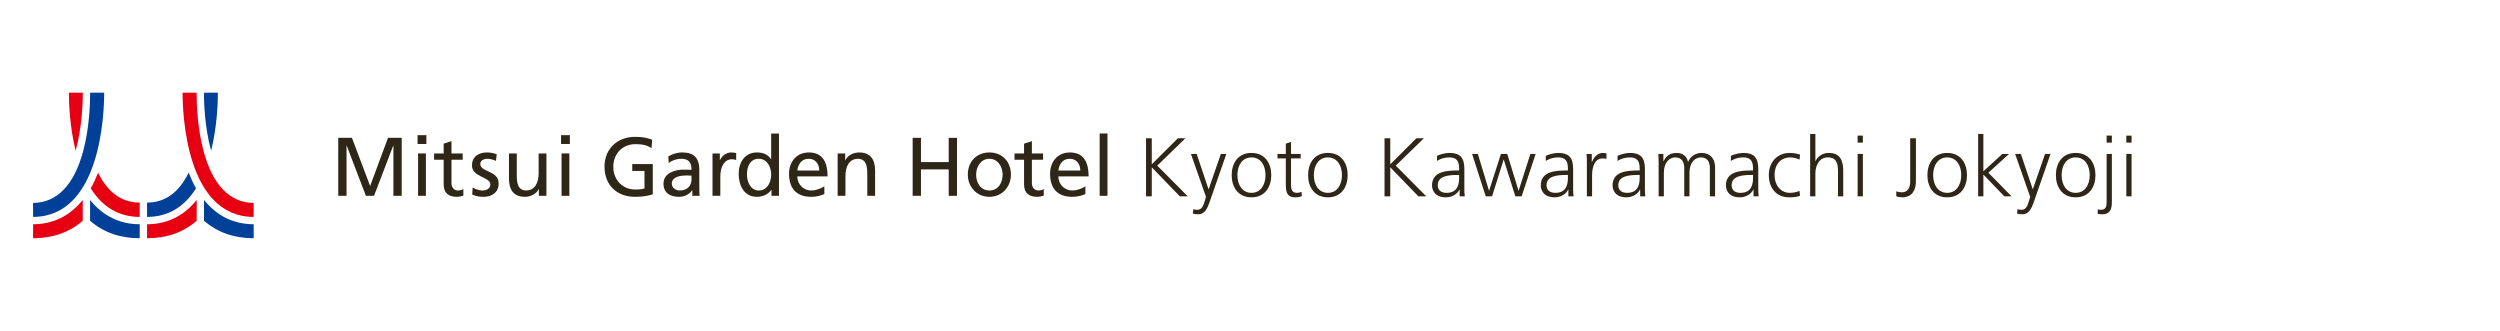 <?xml version="1.0" encoding="utf-8"?>
<!-- Generator: Adobe Illustrator 25.4.5, SVG Export Plug-In . SVG Version: 6.00 Build 0)  -->
<svg version="1.1" xmlns="http://www.w3.org/2000/svg" xmlns:xlink="http://www.w3.org/1999/xlink" x="0px" y="0px" width="340px"
	 height="45px" viewBox="0 0 340 45" enable-background="new 0 0 340 45" xml:space="preserve">
<g id="jp" display="none">
	<g display="inline">
		<g>
			<path fill="#2E2617" d="M159.679,27.355c0.649-0.42,1.87-1.259,2.697-2.811l0.686,0.292c-0.801,1.412-1.488,2.125-2.849,3.117
				L159.679,27.355z M171.383,18.628H159.73V17.98h5.419v-1.183h0.725v1.183h5.509V18.628z M169.919,23.641h-4.045v3.918
				c0,0.789-0.279,0.903-0.979,0.903h-1.679l-0.255-0.776l1.768,0.038c0.433,0.012,0.433-0.077,0.433-0.446v-3.638h-3.982v-3.816
				h8.739V23.641z M169.207,20.448h-7.34v2.557h7.34V20.448z M168.431,24.493c1.247,1.768,2.443,2.48,2.965,2.799l-0.446,0.585
				c-1.234-0.712-2.43-1.921-3.205-3.078L168.431,24.493z"/>
			<path fill="#2E2617" d="M179.663,17.624c-0.229,0.47-0.954,1.921-1.997,3.155h1.768v0.611h-2.315
				c-0.255,0.254-0.674,0.687-1.476,1.285h3.066v5.025h-4.058v0.763h-0.675v-4.745c-0.47,0.242-0.75,0.369-1.018,0.483l-0.369-0.521
				c0.776-0.318,2.15-0.941,3.625-2.29h-3.46v-0.611h2.671v-1.934h-2.239v-0.585h2.239v-1.45h0.687v1.45h1.908v0.585h-1.908v1.934
				h0.7c1.297-1.4,1.984-2.926,2.213-3.435L179.663,17.624z M174.651,23.335v1.463h3.396v-1.527h-3.295L174.651,23.335z
				 M178.047,25.358h-3.396v1.717h3.396V25.358z M184.192,17.84c-0.369,1.171-0.852,2.341-1.73,3.791
				c1.501,1.259,1.908,2.213,1.908,3.282c0,1.717-1.132,2.06-1.908,2.06h-1.03l-0.102-0.75l1.081,0.038
				c0.293,0.013,1.209,0.025,1.209-1.4c0-0.623-0.14-1.615-2.023-3.129c0.929-1.424,1.437-2.633,1.819-3.893h-2.735v10.622h-0.675
				V17.229h4.186V17.84z"/>
			<path fill="#2E2617" d="M187.867,22.076c-0.598-0.547-1.489-1.094-2.048-1.4l0.369-0.61c0.547,0.279,1.489,0.852,2.073,1.387
				L187.867,22.076z M185.832,27.737c0.903-1.03,1.946-2.926,2.468-4.503l0.636,0.369c-0.7,1.819-1.641,3.639-2.582,4.745
				L185.832,27.737z M188.605,18.883c-0.344-0.318-0.827-0.725-2.227-1.501l0.394-0.547c0.471,0.229,1.374,0.674,2.303,1.45
				L188.605,18.883z M189.279,17.204h8.167v0.662h-1.082v9.68c0,0.725-0.242,0.941-1.03,0.941h-1.705l-0.166-0.725l1.756,0.025
				c0.394,0,0.433-0.051,0.433-0.432v-9.49h-6.373V17.204z M194.087,25.027h-4.083v-5.343h4.083V25.027z M193.426,20.32h-2.76v4.084
				h2.76V20.32z"/>
			<path fill="#2E2617" d="M210.484,17.916h-4.466c-0.101,0.343-0.318,1.03-0.433,1.412h3.651v4.707h-3.218v3.435
				c0,0.56-0.063,0.992-1.005,0.992h-1.437l-0.14-0.7l1.463,0.025c0.381,0.013,0.407-0.203,0.407-0.534v-3.218h-3.333v-4.707h2.913
				c0.089-0.229,0.318-0.941,0.42-1.412h-4.63v4.491c0,0.534,0,3.663-1.196,5.826l-0.636-0.446c1.031-1.793,1.107-4.491,1.107-5.342
				V17.28h10.534V17.916z M200.777,27.52c0.7-0.61,1.59-1.552,2.175-2.837l0.661,0.293c-0.47,0.916-1.196,2.035-2.277,3.04
				L200.777,27.52z M208.537,19.914h-5.89v1.488h5.89V19.914z M208.537,21.974h-5.89v1.476h5.89V21.974z M210.038,27.953
				c-1.259-1.056-1.971-1.997-2.531-2.901l0.572-0.356c0.674,1.069,1.387,1.895,2.417,2.697L210.038,27.953z"/>
			<path fill="#2E2617" d="M217.466,17.216v9.477h-4.426v0.967h-0.661V17.216H217.466z M214.604,17.84h-1.564v3.804h1.564V17.84z
				 M214.604,22.254h-1.564v3.816h1.564V22.254z M216.818,17.84h-1.59v3.804h1.59V17.84z M216.818,22.254h-1.59v3.816h1.59V22.254z
				 M221.639,27.508c0,0.738-0.178,0.954-1.094,0.954h-1.934l-0.089-0.712l1.934,0.038c0.42,0.013,0.496-0.089,0.496-0.432v-8.638
				h-3.053v-0.636h5.648v0.636h-1.908V27.508z"/>
			<path fill="#2E2617" d="M226.981,22.14c-0.343-0.267-1.221-0.916-2.023-1.323l0.356-0.598c0.903,0.433,1.793,1.094,2.061,1.298
				L226.981,22.14z M224.958,27.788c0.432-0.572,1.158-1.577,2.277-4.401l0.637,0.305c-0.637,1.667-1.387,3.282-2.43,4.72
				L224.958,27.788z M227.706,19.01c-0.369-0.318-1.476-1.12-2.162-1.463l0.381-0.56c0.483,0.254,1.501,0.84,2.149,1.348
				L227.706,19.01z M234.69,17.802v0.623c-0.446,0.763-0.891,1.259-1.311,1.704h2.277v2.328h0.916v0.585h-0.916v2.862h-0.687v-0.458
				h-2.315v2.099c0,0.674-0.09,0.916-0.98,0.916h-1.768l-0.127-0.725l1.717,0.038c0.305,0.012,0.471-0.038,0.471-0.381v-1.947
				h-3.499v-0.611h3.499v-1.793h-4.007v-0.585h4.007V20.74h-3.27v-0.445c-0.203,0.153-0.254,0.191-0.483,0.356l-0.496-0.458
				c0.585-0.407,2.341-1.654,3.244-3.383l0.611,0.203c-0.127,0.254-0.216,0.42-0.471,0.789H234.69z M230.67,18.387
				c-0.33,0.394-0.878,1.018-1.768,1.743h3.639c0.203-0.216,0.89-0.903,1.412-1.743H230.67z M234.97,20.74h-2.315v1.717h2.315V20.74
				z M234.97,23.043h-2.315v1.793h2.315V23.043z"/>
			<path fill="#2E2617" d="M244.738,17.407c-0.687,1.387-1.45,2.379-2.061,3.053h1.514v0.624h-2.099
				c-0.661,0.661-1.12,1.005-1.412,1.234h2.786v0.433c-0.7,0.992-1.323,1.488-1.87,1.857v0.534c1.323-0.14,1.934-0.229,2.659-0.343
				v0.598c-1.132,0.229-2.328,0.356-2.659,0.381v1.756c0,0.916-0.509,0.916-0.941,0.916h-1.361l-0.114-0.7l1.424,0.025
				c0.279,0,0.344-0.089,0.344-0.331v-1.603c-0.242,0.025-1.298,0.14-2.964,0.242l-0.064-0.687c0.572-0.025,2.188-0.114,3.028-0.203
				v-1.158h0.509c0.636-0.547,0.827-0.827,1.018-1.132h-2.62c-0.814,0.535-1.246,0.738-1.641,0.929l-0.293-0.624
				c0.471-0.203,1.794-0.776,3.269-2.124h-3.218V20.46h2.506v-1.73h-2.29V18.12h2.29v-1.323h0.636v1.323h1.947v0.611h-1.947v1.73
				h0.713c0.33-0.343,1.437-1.476,2.302-3.32L244.738,17.407z M249.585,18.959v0.649h-0.7c-0.343,3.257-1.259,5.038-1.768,5.788
				c0.916,1.298,1.908,1.984,2.506,2.366l-0.458,0.649c-0.47-0.318-1.526-1.043-2.481-2.442c-1.081,1.259-2.124,1.921-3.218,2.442
				l-0.356-0.56c1.45-0.738,2.506-1.603,3.206-2.48c-0.637-1.132-1.031-2.366-1.285-3.639c-0.305,0.547-0.56,0.891-0.776,1.17
				l-0.496-0.458c1.018-1.311,1.755-3.397,2.035-5.61l0.687,0.114c-0.127,0.725-0.216,1.183-0.42,2.01H249.585z M245.883,19.608
				c-0.064,0.19-0.216,0.661-0.433,1.221c0.204,1.387,0.623,2.748,1.285,3.956c0.738-1.183,1.26-2.964,1.438-5.177H245.883z"/>
			<path fill="#2E2617" d="M257.115,18.259h4.86v0.624h-4.86v1.997h5.522v0.623h-2.354v1.679h2.162v0.611h-2.162v3.727
				c0,0.75-0.33,0.929-0.929,0.929h-2.264l-0.153-0.776l2.201,0.064c0.42,0.013,0.42-0.267,0.42-0.47v-3.473h-8.333v-0.611h8.333
				v-1.679h-8.574V20.88h5.394v-1.997h-4.669v-0.624h4.669v-1.476h0.738V18.259z M255.423,27.228c-0.75-1.196-1.4-1.921-2.036-2.57
				l0.56-0.394c0.941,0.903,1.539,1.705,2.099,2.557L255.423,27.228z"/>
		</g>
		<g>
			<rect x="46.625" y="17.239" fill="#2E2617" width="10.687" height="1.34"/>
			<rect x="47.264" y="21.938" fill="#2E2617" width="9.348" height="1.353"/>
			<rect x="46" y="26.65" fill="#2E2617" width="11.837" height="1.34"/>
			<path fill="#2E2617" d="M68.566,23.343V20.39h2.577v-1.327h-2.577v-2.377h-1.353v2.377h-3.377v-2.377h-1.353v2.377h-2.715v1.327
				h2.715v2.158c0,0.221-0.031,0.515-0.082,0.794h-2.858v1.34h2.526c-0.362,0.969-1.199,1.858-2.486,2.644l-0.032,0.02l0.988,1.142
				l0.019,0.022l0.024-0.017c2.354-1.711,2.75-3.119,2.933-3.81h3.698v3.816h1.353v-3.816h2.778v-1.34H68.566z M67.214,20.39v2.952
				h-3.446c0.046-0.253,0.069-0.541,0.069-0.857V20.39H67.214z"/>
			<g>
				<path fill="#2E2617" d="M82.667,18.774l0.032,0.118l1.087-0.279l-0.007-0.03c-0.209-0.846-0.352-1.251-0.653-1.969l-0.01-0.024
					l-1.102,0.239l0.016,0.036C82.346,17.578,82.539,18.298,82.667,18.774z"/>
				<path fill="#2E2617" d="M80.913,19.047l0.006,0.033l1.139-0.278l-0.007-0.031c-0.208-0.94-0.436-1.507-0.653-2.008l-0.01-0.024
					l-1.051,0.218L80.3,16.965L80.314,17C80.589,17.704,80.733,18.145,80.913,19.047z"/>
				<path fill="#2E2617" d="M77.998,17.265L78,17.233l-1.521-0.051l-0.033-0.001v0.033c0,0.638-0.032,1.381-0.097,2.27h-3.444v1.378
					h3.285c-0.307,1.864-0.743,4.399-3.857,6.059l-0.038,0.02l1.018,1.031l0.018,0.018l0.021-0.014
					c2.917-1.808,3.816-4.063,4.315-7.114h3.52v0.756c0,0.621-0.177,3.285-0.312,4.024c-0.081,0.497-0.195,0.849-0.932,0.849
					c-0.631,0-1.615-0.157-2.009-0.225l-0.039-0.007l0.077,1.429l0.002,0.025l0.024,0.005c0.743,0.133,1.452,0.201,2.107,0.201
					c1.092,0,2.019-0.161,2.296-2.142c0.247-1.703,0.301-4.116,0.301-4.622v-1.671h-4.864
					C77.933,18.533,77.971,17.855,77.998,17.265z"/>
			</g>
			<rect x="84.937" y="21.769" fill="#2E2617" width="9.594" height="1.386"/>
			<g>
				<path fill="#2E2617" d="M105.386,18.918l0.001,0.037l1.066-0.2l-0.003-0.029c-0.076-0.68-0.199-1.287-0.401-1.97l-0.008-0.026
					l-0.941,0.142l-0.034,0.005l0.008,0.033C105.273,17.728,105.361,18.124,105.386,18.918z"/>
				<path fill="#2E2617" d="M106.913,18.632l0.003,0.036l0.978-0.201l-0.005-0.03c-0.185-1.158-0.322-1.57-0.433-1.901l-0.015-0.045
					l-0.926,0.188l0.011,0.033C106.671,17.171,106.849,17.916,106.913,18.632z"/>
				<path fill="#2E2617" d="M96.565,22.19h4.879l-0.011,0.317c-0.117,3.374-2.107,3.929-4.315,4.236l-0.043,0.006l0.619,1.316
					l0.01,0.022l0.024-0.005c4.087-0.799,5.031-2.72,5.231-5.56l0.023-0.333h4.094v-1.353H96.565V22.19z"/>
				<rect x="97.353" y="17.609" fill="#2E2617" width="7.508" height="1.34"/>
			</g>
			<g>
				<path fill="#2E2617" d="M113.194,21.095l0.793-1.382l0.015-0.026l-0.026-0.016c-1.712-1.052-2.815-1.413-3.887-1.718
					l-0.024-0.007l-0.707,1.283l0.038,0.012c1.265,0.38,2.815,1.134,3.769,1.834L113.194,21.095z"/>
				<path fill="#2E2617" d="M118.646,18.715l-0.011,0.033c-0.864,2.641-1.961,4.415-3.453,5.581
					c-1.392,1.087-3.188,1.677-5.653,1.855l-0.039,0.003l0.474,1.614l0.008,0.026l0.026-0.003c5.493-0.682,8.234-2.963,10.112-8.416
					l0.009-0.027L118.646,18.715z"/>
			</g>
			<g>
				<path fill="#2E2617" d="M132.952,26.514c-1.092-1.246-1.511-2.265-1.945-4.739l-0.005-0.031l-1.438,0.209l0.004,0.031
					c0.282,2.24,0.663,3.627,2.058,5.458l0.018,0.024l1.302-0.906l0.029-0.02L132.952,26.514z"/>
				<path fill="#2E2617" d="M123.825,21.803c-0.226,3.015-1.324,4.052-1.979,4.671l-0.026,0.025l1.227,1.005l0.02-0.021
					c0.893-0.916,1.873-2.175,2.198-5.537l0.003-0.031l-1.441-0.144L123.825,21.803z"/>
				<polygon fill="#2E2617" points="132.572,19.309 128.143,19.309 128.143,17.269 126.665,17.269 126.665,19.309 122.236,19.309 
					122.236,20.686 126.665,20.686 126.665,28.018 128.143,28.018 128.143,20.686 132.572,20.686 				"/>
			</g>
			<g>
				<rect x="136.058" y="17.632" fill="#2E2617" width="8.472" height="1.365"/>
				<path fill="#2E2617" d="M135.032,20.848v1.377h4.878c-0.133,2.229-0.553,3.982-4.363,4.604l-0.044,0.007l0.683,1.248
					l0.023-0.005c1.913-0.368,3.235-1.056,4.043-2.105c0.684-0.886,1.038-2.043,1.148-3.75h4.156v-1.377H135.032z"/>
			</g>
			<g>
				<path fill="#2E2617" d="M148.212,21.055c0,4.402-1.411,5.535-2.013,6.019l-0.043,0.034l1.114,1.113l0.021,0.021l0.022-0.02
					c0.597-0.537,2.413-2.171,2.413-7.443v-3.235h-1.515V21.055z"/>
				<path fill="#2E2617" d="M156.74,21.264l-0.036-0.015l-0.013,0.065c-0.515,2.635-1.787,4.331-3.586,4.781v-8.925h-1.465v10.652
					l0.034-0.003c0.616-0.052,1.896-0.16,3.194-0.949c1.609-0.979,2.675-2.668,3.166-5.019l0.005-0.026L156.74,21.264z"/>
			</g>
		</g>
	</g>
</g>
<g id="eng">
	<g>
		<g>
			<path fill="#2E2617" d="M155.859,18.807h0.78v3.54l3.551-3.54h1.018l-3.823,3.721l4.151,4.173h-1.074l-3.823-3.947v3.947h-0.78
				V18.807z"/>
			<path fill="#2E2617" d="M164.477,27.561c-0.271,0.792-0.679,1.583-1.481,1.583c-0.26,0-0.532-0.034-0.769-0.091l0.068-0.611
				c0.136,0.045,0.272,0.091,0.532,0.091c0.611,0,0.814-0.509,1.04-1.255l0.147-0.509l-2.047-5.836h0.781l1.617,4.818l-0.011-0.011
				h0.023l1.662-4.807h0.747L164.477,27.561z"/>
			<path fill="#2E2617" d="M170.2,20.798c1.866,0,2.692,1.448,2.692,3.019c0,1.572-0.826,3.02-2.692,3.02
				c-1.866,0-2.691-1.448-2.691-3.02C167.508,22.245,168.334,20.798,170.2,20.798z M170.2,26.226c1.244,0,1.911-1.074,1.911-2.409
				c0-1.334-0.667-2.409-1.911-2.409c-1.244,0-1.911,1.074-1.911,2.409C168.288,25.152,168.956,26.226,170.2,26.226z"/>
			<path fill="#2E2617" d="M176.895,21.544h-1.312v3.732c0,0.52,0.192,0.95,0.769,0.95c0.272,0,0.452-0.057,0.656-0.136l0.045,0.588
				c-0.17,0.068-0.52,0.158-0.871,0.158c-1.267,0-1.312-0.871-1.312-1.923v-3.37h-1.131v-0.611h1.131v-1.391l0.713-0.249v1.64h1.312
				V21.544z"/>
			<path fill="#2E2617" d="M180.593,20.798c1.866,0,2.692,1.448,2.692,3.019c0,1.572-0.826,3.02-2.692,3.02
				c-1.866,0-2.692-1.448-2.692-3.02C177.902,22.245,178.727,20.798,180.593,20.798z M180.593,26.226
				c1.244,0,1.911-1.074,1.911-2.409c0-1.334-0.667-2.409-1.911-2.409c-1.244,0-1.912,1.074-1.912,2.409
				C178.682,25.152,179.349,26.226,180.593,26.226z"/>
			<path fill="#2E2617" d="M188.295,18.807h0.781v3.54l3.551-3.54h1.018l-3.823,3.721l4.151,4.173h-1.074l-3.823-3.947v3.947h-0.781
				V18.807z"/>
			<path fill="#2E2617" d="M198.508,25.774h-0.022c-0.317,0.69-1.12,1.063-1.832,1.063c-1.64,0-1.9-1.108-1.9-1.629
				c0-1.934,2.058-2.024,3.551-2.024h0.136V22.89c0-0.984-0.35-1.482-1.312-1.482c-0.599,0-1.165,0.136-1.696,0.475v-0.69
				c0.441-0.215,1.187-0.396,1.696-0.396c1.425,0,2.024,0.645,2.024,2.149v2.545c0,0.464,0,0.814,0.057,1.21h-0.701V25.774z
				 M198.441,23.795h-0.204c-1.233,0-2.703,0.124-2.703,1.391c0,0.758,0.543,1.041,1.199,1.041c1.674,0,1.708-1.459,1.708-2.081
				V23.795z"/>
			<path fill="#2E2617" d="M206.945,26.701h-0.859l-1.572-4.988h-0.023l-1.572,4.988h-0.86l-1.855-5.768h0.781l1.515,4.988h0.022
				l1.606-4.988h0.86l1.527,4.988h0.023l1.595-4.988h0.712L206.945,26.701z"/>
			<path fill="#2E2617" d="M213.302,25.774h-0.022c-0.317,0.69-1.12,1.063-1.832,1.063c-1.64,0-1.9-1.108-1.9-1.629
				c0-1.934,2.058-2.024,3.551-2.024h0.136V22.89c0-0.984-0.35-1.482-1.312-1.482c-0.599,0-1.165,0.136-1.697,0.475v-0.69
				c0.441-0.215,1.187-0.396,1.697-0.396c1.425,0,2.024,0.645,2.024,2.149v2.545c0,0.464,0,0.814,0.057,1.21h-0.701V25.774z
				 M213.234,23.795h-0.204c-1.233,0-2.703,0.124-2.703,1.391c0,0.758,0.543,1.041,1.199,1.041c1.674,0,1.708-1.459,1.708-2.081
				V23.795z"/>
			<path fill="#2E2617" d="M215.813,22.223c0-0.633,0-0.871-0.045-1.289h0.712v1.108h0.023c0.26-0.645,0.746-1.244,1.481-1.244
				c0.17,0,0.373,0.034,0.497,0.068v0.746c-0.147-0.045-0.339-0.068-0.52-0.068c-1.131,0-1.436,1.266-1.436,2.307v2.85h-0.712
				V22.223z"/>
			<path fill="#2E2617" d="M223.062,25.774h-0.022c-0.317,0.69-1.12,1.063-1.832,1.063c-1.64,0-1.9-1.108-1.9-1.629
				c0-1.934,2.058-2.024,3.551-2.024h0.136V22.89c0-0.984-0.35-1.482-1.312-1.482c-0.599,0-1.165,0.136-1.697,0.475v-0.69
				c0.441-0.215,1.187-0.396,1.697-0.396c1.425,0,2.024,0.645,2.024,2.149v2.545c0,0.464,0,0.814,0.057,1.21h-0.701V25.774z
				 M222.995,23.795h-0.204c-1.233,0-2.703,0.124-2.703,1.391c0,0.758,0.543,1.041,1.199,1.041c1.674,0,1.708-1.459,1.708-2.081
				V23.795z"/>
			<path fill="#2E2617" d="M232.54,26.701v-3.834c0-0.814-0.306-1.459-1.222-1.459c-0.781,0-1.55,0.667-1.55,2.104v3.189h-0.712
				v-3.834c0-0.814-0.305-1.459-1.221-1.459c-0.781,0-1.55,0.667-1.55,2.104v3.189h-0.712V22.29c0-0.441,0-0.893-0.045-1.357h0.69
				v0.973l0.022,0.011c0.226-0.396,0.565-1.12,1.798-1.12c0.509,0,1.346,0.215,1.527,1.221h0.023
				c0.26-0.679,0.939-1.221,1.843-1.221c1.165,0,1.821,0.814,1.821,1.934v3.97H232.54z"/>
			<path fill="#2E2617" d="M238.478,25.774h-0.022c-0.317,0.69-1.12,1.063-1.832,1.063c-1.64,0-1.9-1.108-1.9-1.629
				c0-1.934,2.058-2.024,3.551-2.024h0.136V22.89c0-0.984-0.35-1.482-1.312-1.482c-0.599,0-1.165,0.136-1.697,0.475v-0.69
				c0.441-0.215,1.187-0.396,1.697-0.396c1.425,0,2.024,0.645,2.024,2.149v2.545c0,0.464,0,0.814,0.057,1.21h-0.701V25.774z
				 M238.41,23.795h-0.204c-1.233,0-2.703,0.124-2.703,1.391c0,0.758,0.543,1.041,1.199,1.041c1.674,0,1.708-1.459,1.708-2.081
				V23.795z"/>
			<path fill="#2E2617" d="M244.743,21.702c-0.384-0.17-0.848-0.294-1.233-0.294c-1.391,0-2.171,1.007-2.171,2.409
				c0,1.312,0.792,2.409,2.092,2.409c0.452,0,0.871-0.102,1.301-0.26l0.068,0.667c-0.486,0.17-0.939,0.204-1.481,0.204
				c-1.855,0-2.76-1.414-2.76-3.02c0-1.775,1.142-3.019,2.85-3.019c0.69,0,1.187,0.158,1.391,0.226L244.743,21.702z"/>
			<path fill="#2E2617" d="M246.18,18.219h0.712v3.687h0.022c0.306-0.633,0.95-1.108,1.798-1.108c1.549,0,1.968,1.029,1.968,2.454
				v3.449h-0.712v-3.438c0-0.995-0.193-1.855-1.368-1.855c-1.267,0-1.708,1.199-1.708,2.205v3.087h-0.712V18.219z"/>
			<path fill="#2E2617" d="M253.35,19.395h-0.712v-0.95h0.712V19.395z M252.638,20.933h0.712v5.768h-0.712V20.933z"/>
			<path fill="#2E2617" d="M260.566,24.665c0,1.21-0.543,2.171-1.855,2.171c-0.249,0-0.577-0.045-0.814-0.136v-0.69
				c0.204,0.102,0.509,0.147,0.735,0.147c0.871,0,1.153-0.69,1.153-1.47v-5.881h0.781V24.665z"/>
			<path fill="#2E2617" d="M264.818,20.798c1.866,0,2.692,1.448,2.692,3.019c0,1.572-0.826,3.02-2.692,3.02
				c-1.866,0-2.692-1.448-2.692-3.02C262.127,22.245,262.952,20.798,264.818,20.798z M264.818,26.226
				c1.244,0,1.911-1.074,1.911-2.409c0-1.334-0.667-2.409-1.911-2.409s-1.911,1.074-1.911,2.409
				C262.907,25.152,263.574,26.226,264.818,26.226z"/>
			<path fill="#2E2617" d="M269.026,18.219h0.712v5.078l2.579-2.364h0.916l-2.816,2.556l3.156,3.212h-0.984l-2.85-2.963v2.963
				h-0.712V18.219z"/>
			<path fill="#2E2617" d="M276.569,27.561c-0.271,0.792-0.679,1.583-1.482,1.583c-0.26,0-0.532-0.034-0.769-0.091l0.068-0.611
				c0.136,0.045,0.272,0.091,0.532,0.091c0.611,0,0.814-0.509,1.04-1.255l0.147-0.509l-2.047-5.836h0.781l1.617,4.818l-0.011-0.011
				h0.023l1.662-4.807h0.747L276.569,27.561z"/>
			<path fill="#2E2617" d="M282.292,20.798c1.866,0,2.692,1.448,2.692,3.019c0,1.572-0.826,3.02-2.692,3.02
				c-1.866,0-2.692-1.448-2.692-3.02C279.601,22.245,280.426,20.798,282.292,20.798z M282.292,26.226
				c1.244,0,1.911-1.074,1.911-2.409c0-1.334-0.667-2.409-1.911-2.409c-1.244,0-1.912,1.074-1.912,2.409
				C280.381,25.152,281.048,26.226,282.292,26.226z"/>
			<path fill="#2E2617" d="M285.289,28.466c0.102,0.034,0.294,0.068,0.43,0.068c0.724,0,0.781-0.509,0.781-1.108v-6.492h0.712v6.582
				c0,0.927-0.26,1.629-1.301,1.629c-0.305,0-0.509-0.034-0.622-0.057V28.466z M287.212,19.395h-0.712v-0.95h0.712V19.395z"/>
			<path fill="#2E2617" d="M289.892,19.395h-0.712v-0.95h0.712V19.395z M289.179,20.933h0.712v5.768h-0.712V20.933z"/>
		</g>
		<g>
			<g>
				<path fill="#2E2617" d="M46,18.745h1.865l2.474,6.553l2.429-6.553h1.865v7.885h-1.13v-6.824H53.48l-2.61,6.824h-1.107
					l-2.611-6.824H47.13v6.824H46V18.745z"/>
				<path fill="#2E2617" d="M57.988,19.581H56.79v-1.198h1.198V19.581z M56.859,20.869h1.062v5.762h-1.062V20.869z"/>
				<path fill="#2E2617" d="M62.926,21.727H61.4v3.153c0,0.667,0.407,1.029,0.893,1.029c0.328,0,0.565-0.101,0.723-0.204v0.904
					c-0.237,0.067-0.565,0.158-0.904,0.158c-1.095,0-1.774-0.52-1.774-1.672v-3.367h-1.3v-0.859h1.3v-1.333l1.062-0.34v1.673h1.526
					V21.727z"/>
				<path fill="#2E2617" d="M64.282,25.501c0.417,0.272,1.017,0.408,1.321,0.408c0.485,0,1.085-0.204,1.085-0.825
					c0-1.051-2.497-0.961-2.497-2.577c0-1.197,0.892-1.773,2.034-1.773c0.496,0,0.903,0.101,1.321,0.226l-0.091,0.926
					c-0.237-0.147-0.87-0.294-1.119-0.294c-0.542,0-1.017,0.226-1.017,0.701c0,1.175,2.497,0.836,2.497,2.678
					c0,1.231-0.983,1.796-2.011,1.796c-0.542,0-1.095-0.056-1.582-0.316L64.282,25.501z"/>
				<path fill="#2E2617" d="M74.315,26.63h-1.028v-0.915h-0.022c-0.317,0.655-1.085,1.051-1.886,1.051
					c-1.493,0-2.159-0.926-2.159-2.473v-3.424h1.062v2.982c0,1.345,0.294,2,1.221,2.058c1.208,0,1.751-0.973,1.751-2.374v-2.666
					h1.061V26.63z"/>
				<path fill="#2E2617" d="M77.501,19.581h-1.197v-1.198h1.197V19.581z M76.372,20.869h1.062v5.762h-1.062V20.869z"/>
			</g>
			<g>
				<path fill="#2E2617" d="M88.608,20.145c-0.554-0.361-1.153-0.542-2.169-0.542c-1.819,0-3.028,1.322-3.028,3.085
					c0,1.854,1.334,3.086,2.972,3.086c0.78,0,0.983-0.08,1.266-0.136v-2.395h-1.661v-0.926h2.791v4.102
					c-0.429,0.147-1.176,0.35-2.406,0.35c-2.498,0-4.159-1.604-4.159-4.113c0-2.429,1.762-4.046,4.169-4.046
					c1.152,0,1.661,0.169,2.316,0.397L88.608,20.145z"/>
				<path fill="#2E2617" d="M90.89,21.275c0.531-0.316,1.163-0.542,1.899-0.542c1.65,0,2.316,0.812,2.316,2.384v2.384
					c0,0.656,0.023,0.96,0.045,1.129h-0.994v-0.745h-0.023c-0.248,0.351-0.813,0.881-1.785,0.881c-1.243,0-2.114-0.542-2.114-1.796
					c0-1.446,1.582-1.898,2.679-1.898c0.418,0,0.712,0,1.13,0.023c0-0.994-0.362-1.503-1.424-1.503c-0.6,0-1.243,0.226-1.673,0.587
					L90.89,21.275z M94.043,23.885c-0.226,0-0.453-0.023-0.679-0.023c-0.576,0-2,0.09-2,1.108c0,0.61,0.588,0.938,1.074,0.938
					c1.051,0,1.605-0.657,1.605-1.514V23.885z"/>
				<path fill="#2E2617" d="M96.902,20.869h0.994v0.892h0.023c0.282-0.598,0.892-1.027,1.502-1.027c0.317,0,0.475,0.033,0.7,0.078
					v0.949c-0.191-0.079-0.406-0.101-0.587-0.101c-0.949,0-1.571,0.905-1.571,2.35v2.621h-1.061V20.869z"/>
				<path fill="#2E2617" d="M104.924,25.818h-0.023c-0.283,0.428-0.937,0.948-1.966,0.948c-1.74,0-2.474-1.548-2.474-3.118
					c0-1.548,0.813-2.914,2.486-2.914c1.005,0,1.581,0.394,1.91,0.926h0.022v-3.503h1.062v8.474h-1.017V25.818z M103.184,25.909
					c1.198,0,1.695-1.187,1.695-2.147c0-1.074-0.553-2.17-1.706-2.17c-1.152,0-1.605,1.085-1.582,2.136
					C101.568,24.632,102.043,25.909,103.184,25.909z"/>
				<path fill="#2E2617" d="M112.11,26.394c-0.407,0.147-0.87,0.372-1.819,0.372c-2.045,0-2.983-1.243-2.983-3.118
					c0-1.706,1.074-2.914,2.701-2.914c1.921,0,2.542,1.4,2.542,3.253h-4.113c0,1.142,0.893,1.922,1.898,1.922
					c0.7,0,1.514-0.362,1.774-0.577V26.394z M111.421,23.196c0-0.881-0.52-1.605-1.435-1.605c-1.04,0-1.469,0.859-1.548,1.605
					H111.421z"/>
				<path fill="#2E2617" d="M113.918,20.869h1.028v0.916h0.023c0.316-0.657,1.085-1.051,1.887-1.051
					c1.492,0,2.158,0.926,2.158,2.473v3.423h-1.062v-2.982c0-1.344-0.293-2.001-1.22-2.057c-1.209,0-1.751,0.973-1.751,2.373v2.666
					h-1.062V20.869z"/>
			</g>
			<g>
				<path fill="#2E2617" d="M124.121,18.745h1.13v3.299h3.773v-3.299h1.13v7.885h-1.13v-3.592h-3.773v3.592h-1.13V18.745z"/>
				<path fill="#2E2617" d="M134.561,20.734c1.751,0,2.926,1.265,2.926,3.016c0,1.65-1.198,3.017-2.926,3.017
					c-1.74,0-2.938-1.367-2.938-3.017C131.623,21.999,132.799,20.734,134.561,20.734z M134.561,25.909
					c1.243,0,1.796-1.13,1.796-2.159c0-1.096-0.667-2.158-1.796-2.158c-1.141,0-1.808,1.062-1.808,2.158
					C132.753,24.778,133.307,25.909,134.561,25.909z"/>
				<path fill="#2E2617" d="M141.861,21.727h-1.525v3.153c0,0.667,0.407,1.029,0.892,1.029c0.328,0,0.565-0.101,0.723-0.204v0.904
					c-0.237,0.067-0.564,0.158-0.904,0.158c-1.096,0-1.774-0.52-1.774-1.672v-3.367h-1.3v-0.859h1.3v-1.333l1.063-0.34v1.673h1.525
					V21.727z"/>
				<path fill="#2E2617" d="M147.612,26.394c-0.407,0.147-0.87,0.372-1.819,0.372c-2.045,0-2.983-1.243-2.983-3.118
					c0-1.706,1.074-2.914,2.701-2.914c1.921,0,2.542,1.4,2.542,3.253h-4.113c0,1.142,0.893,1.922,1.898,1.922
					c0.701,0,1.514-0.362,1.774-0.577V26.394z M146.922,23.196c0-0.881-0.52-1.605-1.435-1.605c-1.04,0-1.469,0.859-1.548,1.605
					H146.922z"/>
				<path fill="#2E2617" d="M149.555,18.156h1.062v8.474h-1.062V18.156z"/>
			</g>
		</g>
	</g>
</g>
<g id="chi" display="none">
	<g display="inline">
		<path fill="#2E2617" d="M57.377,26.325v1.223H46.197v-1.223H57.377z M56.688,17.72v1.235h-9.75V17.72H56.688z M55.674,21.893
			v1.235h-7.892v-1.235H55.674z"/>
		<path fill="#2E2617" d="M71.183,24.298h-2.782v4.121h-1.274v-4.121h-3.471c-0.299,1.611-1.027,3.106-2.704,4.237
			c-0.234-0.26-0.741-0.701-1.079-0.884c1.443-0.936,2.132-2.08,2.444-3.354H59.73v-1.223h2.795
			c0.052-0.506,0.065-1.052,0.065-1.585v-1.222h-2.457v-1.209h2.457v-2.522h1.274v2.522h3.263v-2.548h1.274v2.548h2.457v1.209
			h-2.457v2.807h2.782V24.298z M67.127,23.075v-2.807h-3.263v1.222c0,0.533-0.013,1.066-0.052,1.585H67.127z"/>
		<path fill="#2E2617" d="M77.709,20.45c-0.299,0.611-0.689,1.235-1.092,1.807v6.162h-1.235v-4.667
			c-0.377,0.416-0.767,0.767-1.144,1.079c-0.221-0.234-0.702-0.65-1.001-0.846c1.3-0.923,2.548-2.392,3.276-3.899L77.709,20.45z
			 M76.409,18.838h-2.99v-1.157h2.99v-1.183h1.222v1.183h3.016v-1.183h1.235v1.183h2.899v1.157h-2.899v1.092h-1.235v-1.092h-3.016
			v1.04h-1.222V18.838z M83.234,27.054c0.546,0,0.65-0.325,0.715-1.963c0.286,0.221,0.793,0.416,1.144,0.507
			c-0.156,2.002-0.494,2.613-1.781,2.613h-2.184c-1.417,0-1.794-0.403-1.794-1.808v-1.638c-0.507,0.221-1.014,0.442-1.521,0.65
			c-0.078-0.299-0.299-0.689-0.481-0.937c0.663-0.272,1.339-0.572,2.002-0.896v-3.38h1.235v2.743
			c1.157-0.624,2.223-1.261,3.016-1.898l0.845,0.988c-1.079,0.754-2.444,1.482-3.861,2.158v2.21c0,0.533,0.104,0.65,0.702,0.65
			H83.234z"/>
		<path fill="#2E2617" d="M98.197,17.07v11.335h-1.248v-0.571h-8.424v0.571h-1.196V17.07H98.197z M96.949,26.716v-8.515h-8.424
			v8.515H96.949z M95.324,25.13c0.26,0,0.312-0.156,0.338-1.248c0.221,0.169,0.65,0.325,0.949,0.403
			c-0.117,1.43-0.39,1.807-1.157,1.807h-1.105c-0.949,0-1.17-0.299-1.17-1.3v-2.327h-1.222c-0.169,2.041-0.676,3.275-2.587,3.978
			c-0.117-0.26-0.416-0.676-0.65-0.884c1.612-0.559,2.015-1.469,2.145-3.094H88.98v-1.001h7.476v1.001h-2.236v2.313
			c0,0.3,0.052,0.352,0.299,0.352H95.324z M95.779,20.268h-6.045v-0.975h6.045V20.268z"/>
		<path fill="#2E2617" d="M102.292,19.488c-0.325,1.066-0.702,2.015-1.17,2.743c-0.169-0.208-0.637-0.624-0.884-0.793
			c0.78-1.183,1.287-3.055,1.56-4.927l1.118,0.221c-0.091,0.559-0.208,1.131-0.338,1.677h1.69l0.182-0.039l0.793,0.234
			c-0.273,0.962-0.637,2.08-0.988,2.782l-0.923-0.338c0.169-0.403,0.377-0.975,0.546-1.56H102.292z M104.359,24.896
			c0.078,0.299,0.26,0.702,0.377,0.923c-2.275,1.924-2.6,2.263-2.782,2.562v0.013c-0.13-0.273-0.494-0.741-0.715-0.962
			c0.286-0.208,0.78-0.754,0.78-1.378v-5.018h1.118v4.862L104.359,24.896z M111.77,20.372c-0.325,2.119-0.962,3.809-1.872,5.135
			c0.676,0.857,1.508,1.534,2.496,1.963c-0.247,0.233-0.611,0.676-0.793,0.988c-0.962-0.494-1.768-1.157-2.431-2.016
			c-0.754,0.845-1.638,1.495-2.639,1.977c-0.143-0.3-0.468-0.754-0.715-0.988c1.014-0.429,1.911-1.105,2.665-2.015
			c-0.689-1.184-1.183-2.574-1.534-4.134h-0.182c-0.052,2.197-0.364,5.187-1.742,7.189c-0.221-0.208-0.728-0.559-1.001-0.689
			c1.443-2.054,1.573-5.017,1.573-7.084v-3.094c1.989-0.13,4.329-0.416,5.629-0.936l0.819,0.962
			c-1.365,0.533-3.419,0.819-5.278,0.949v1.612h4.056l0.195-0.039L111.77,20.372z M107.973,21.282
			c0.286,1.144,0.676,2.223,1.209,3.146c0.546-0.897,0.975-1.95,1.248-3.146H107.973z"/>
		<path fill="#2E2617" d="M125.822,18.006v1.144h-9.413v2.171c0,2.041-0.195,5.122-1.378,7.111c-0.221-0.208-0.78-0.585-1.066-0.702
			c1.105-1.859,1.196-4.537,1.196-6.421v-3.302h4.966c-0.156-0.416-0.364-0.871-0.585-1.235l1.196-0.273
			c0.312,0.455,0.585,1.04,0.754,1.508H125.822z M121.376,20.957h4.083v1.105h-4.083v1.495h3.471v4.68h-1.235v-0.48h-5.057v0.507
			h-1.183v-4.706h2.756v-3.991h1.248V20.957z M123.612,24.675h-5.057v2.002h5.057V24.675z"/>
		<path fill="#2E2617" d="M131.178,25.039c-0.663,1-1.677,2.157-2.6,2.911c-0.169-0.155-0.468-0.402-0.637-0.546
			c0.884-0.702,1.885-1.781,2.392-2.665L131.178,25.039z M139.342,18.175v0.845h-11.246v-0.845h5.369
			c-0.234-0.468-0.546-1.014-0.845-1.469l0.819-0.26c0.351,0.52,0.793,1.235,1.027,1.729H139.342z M134.181,23.882v3.458
			c0,0.546-0.117,0.779-0.546,0.923c-0.429,0.13-1.157,0.143-2.314,0.13c-0.052-0.247-0.169-0.572-0.299-0.819
			c0.923,0.026,1.729,0.014,1.976,0.014c0.234-0.014,0.286-0.065,0.286-0.261v-3.444h-3.588v-3.731h8.138v3.731H134.181z
			 M130.554,23.114h6.383v-2.196h-6.383V23.114z M136.833,24.727c0.858,0.845,1.95,2.028,2.47,2.756l-0.741,0.521
			c-0.494-0.741-1.547-1.964-2.431-2.848L136.833,24.727z"/>
		<path fill="#2E2617" d="M148.312,17.187c-0.533,1.209-1.196,2.314-1.964,3.29h1.808v0.78h-2.457
			c-0.429,0.468-0.858,0.91-1.326,1.313h3.172v5.55h-0.832v-0.598h-3.055v0.78h-0.807v-4.563c-0.351,0.247-0.728,0.481-1.104,0.677
			c-0.104-0.169-0.391-0.533-0.56-0.702c1.274-0.638,2.432-1.469,3.42-2.457h-3.146v-0.78h2.639v-1.638h-2.041v-0.767h2.041v-1.43
			h0.819v1.43h1.664v0.715c0.364-0.572,0.676-1.183,0.962-1.82L148.312,17.187z M146.713,23.283h-3.055v1.353h3.055V23.283z
			 M146.713,26.794v-1.456h-3.055v1.456H146.713z M145.335,20.476c0.455-0.507,0.858-1.053,1.209-1.638h-1.625v1.638H145.335z
			 M153.305,17.642c-0.56,1.222-1.274,2.704-1.938,3.913c1.417,1.222,1.794,2.236,1.794,3.172c0,0.767-0.182,1.365-0.649,1.651
			c-0.234,0.169-0.533,0.26-0.871,0.299c-0.352,0.039-0.819,0.039-1.223,0.013c-0.013-0.247-0.104-0.611-0.26-0.857
			c0.429,0.038,0.845,0.052,1.145,0.025c0.233-0.013,0.441-0.064,0.624-0.156c0.299-0.169,0.402-0.571,0.39-1.053
			c0-0.832-0.429-1.819-1.846-2.977c0.61-1.131,1.234-2.535,1.677-3.575h-2.562V28.38h-0.857V17.278h3.822l0.143-0.039
			L153.305,17.642z"/>
		<path fill="#2E2617" d="M157.36,22.257c-0.533-0.364-1.587-0.975-2.38-1.391l0.469-0.624c0.767,0.377,1.833,0.949,2.379,1.326
			L157.36,22.257z M155.357,27.612c0.702-1.001,1.729-2.717,2.457-4.186l0.638,0.572c-0.689,1.364-1.6,3.003-2.366,4.198
			L155.357,27.612z M166.968,18.201h-1.015v8.879c0,0.662-0.194,0.948-0.676,1.104s-1.391,0.156-2.821,0.156
			c-0.052-0.247-0.194-0.65-0.351-0.91c1.17,0.039,2.262,0.026,2.587,0.026c0.286-0.014,0.403-0.104,0.403-0.391v-8.866h-6.579
			V18.11l-0.494,0.689c-0.546-0.377-1.625-1.014-2.431-1.469l0.481-0.598c0.806,0.403,1.872,1.001,2.443,1.352v-0.715h8.451V18.201z
			 M160.142,24.753v0.909h-0.793v-5.576h4.044v4.667H160.142z M160.142,20.866v3.094h2.444v-3.094H160.142z"/>
		<path fill="#2E2617" d="M180.357,18.083h-9.581v2.847c0,2.08-0.169,5.108-1.378,7.188c-0.156-0.143-0.521-0.363-0.728-0.441
			c1.144-1.989,1.261-4.771,1.261-6.747v-3.653h10.426V18.083z M173.818,25.078c-0.663,0.936-1.573,2.027-2.301,2.729
			c-0.169-0.13-0.521-0.364-0.729-0.494c0.78-0.663,1.639-1.638,2.236-2.509L173.818,25.078z M176.042,24.115v3.276
			c0,0.468-0.104,0.702-0.455,0.832c-0.377,0.143-1.015,0.13-2.028,0.13c-0.039-0.221-0.156-0.533-0.273-0.767
			c0.794,0.025,1.47,0.025,1.664,0.013c0.208,0,0.261-0.065,0.261-0.221v-3.264h-3.198v-4.614h2.574
			c0.208-0.403,0.39-0.897,0.507-1.248l1.001,0.156c-0.195,0.364-0.403,0.754-0.585,1.092h3.796v4.614H176.042z M172.844,21.477
			h5.59v-1.274h-5.59V21.477z M172.844,23.414h5.59V22.14h-5.59V23.414z M177.914,24.831c0.793,0.806,1.833,1.924,2.366,2.587
			l-0.716,0.468c-0.507-0.689-1.534-1.847-2.34-2.691L177.914,24.831z"/>
		<path fill="#2E2617" d="M187.702,26.391h-4.199v1.014h-0.754v-9.724h4.953V26.391z M183.503,18.448v3.12h1.339v-3.12H183.503z
			 M183.503,25.623h1.339v-3.288h-1.339V25.623z M186.935,18.448h-1.403v3.12h1.403V18.448z M186.935,25.623v-3.288h-1.403v3.288
			H186.935z M194.229,18.682h-1.872v8.45c0,0.61-0.156,0.871-0.585,1.014c-0.455,0.156-1.235,0.156-2.483,0.156
			c-0.039-0.234-0.169-0.611-0.312-0.858c0.976,0.039,1.911,0.039,2.172,0.026c0.26-0.026,0.351-0.091,0.351-0.338v-8.45h-3.159
			v-0.845h5.89V18.682z"/>
		<path fill="#2E2617" d="M197.998,20.346c-0.364-0.741-1.17-1.976-1.858-2.886l0.754-0.351c0.676,0.884,1.521,2.067,1.897,2.821
			L197.998,20.346z M196.152,27.34c0.572-1.04,1.404-2.795,1.989-4.329l0.754,0.429c-0.546,1.431-1.274,3.12-1.885,4.329
			L196.152,27.34z M207.853,22.894h-1.079v2.794h-0.806v-0.533h-2.393v2.146c0,0.533-0.13,0.78-0.507,0.91
			c-0.377,0.143-1.014,0.155-2.015,0.155c-0.053-0.233-0.183-0.585-0.299-0.818c0.793,0.025,1.494,0.013,1.702,0
			c0.208-0.014,0.273-0.052,0.273-0.247v-2.146h-2.964v-0.779h2.964v-1.482h-3.705v-0.793h3.705v-1.417h-2.587v-0.377
			c-0.208,0.247-0.416,0.455-0.624,0.65c-0.144-0.169-0.468-0.442-0.676-0.585c1.104-0.923,2.157-2.379,2.781-3.848l0.807,0.221
			c-0.117,0.312-0.273,0.598-0.429,0.897h2.769l0.144-0.039l0.559,0.377c-0.312,0.637-0.768,1.352-1.209,1.924h2.509v2.197h1.079
			V22.894z M201.561,18.409c-0.338,0.533-0.689,1.04-1.053,1.495h2.82c0.364-0.416,0.716-0.988,0.976-1.495H201.561z
			 M203.575,22.101h2.393v-1.417h-2.393V22.101z M205.968,22.894h-2.393v1.482h2.393V22.894z"/>
		<path fill="#2E2617" d="M220.697,19.748c-0.325,2.132-0.819,3.848-1.625,5.265c0.649,1.157,1.495,2.08,2.561,2.639
			c-0.208,0.183-0.48,0.494-0.61,0.741c-1.027-0.598-1.834-1.482-2.471-2.574c-0.78,1.066-1.794,1.924-3.081,2.601
			c-0.091-0.208-0.351-0.585-0.533-0.768c1.378-0.663,2.405-1.547,3.146-2.704c-0.533-1.104-0.923-2.378-1.222-3.795
			c-0.273,0.624-0.586,1.183-0.924,1.651c-0.143-0.13-0.468-0.416-0.676-0.559c-0.546,0.624-1.3,1.235-2.002,1.703v0.689
			c0.91-0.104,1.846-0.195,2.782-0.299v0.754l-2.782,0.312v2.028c0,0.468-0.091,0.676-0.416,0.806
			c-0.351,0.13-0.897,0.144-1.729,0.144c-0.038-0.234-0.169-0.533-0.272-0.768c0.663,0.026,1.209,0.014,1.378,0
			c0.182,0,0.221-0.039,0.221-0.194v-1.925c-0.987,0.117-1.911,0.222-2.665,0.312l-0.104-0.793c0.754-0.078,1.716-0.169,2.769-0.286
			v-1.001c0.521-0.312,1.118-0.767,1.561-1.208h-1.47c-0.715,0.65-1.481,1.221-2.301,1.715c-0.117-0.169-0.441-0.494-0.611-0.663
			c0.572-0.299,1.118-0.663,1.626-1.052h-0.508v-0.702h1.34c0.338-0.312,0.676-0.663,0.987-1.014h-3.38v-0.767h2.301v-1.352h-1.755
			v-0.754h1.755v-1.404h0.807v1.404h1.677v0.754h-1.677v1.352h0.884c0.702-0.962,1.287-2.028,1.729-3.198l0.806,0.221
			c-0.442,1.092-0.949,2.067-1.561,2.977h1.287v0.767h-1.833c-0.272,0.351-0.559,0.702-0.871,1.014h1.456l0.156-0.052l0.468,0.338
			c0.976-1.352,1.639-3.419,2.028-5.564l0.858,0.13c-0.144,0.793-0.312,1.56-0.533,2.275h3.861v0.806H220.697z M217.395,19.8
			c0.261,1.56,0.65,3.016,1.209,4.264c0.572-1.208,0.949-2.625,1.21-4.316h-2.405L217.395,19.8z"/>
		<path fill="#2E2617" d="M232.007,21.516v1.676h2.834v0.832h-2.834v3.133c0,0.572-0.131,0.819-0.56,0.962
			c-0.442,0.144-1.183,0.156-2.34,0.156c-0.039-0.26-0.183-0.61-0.312-0.871c0.949,0.039,1.781,0.026,2.028,0.014
			c0.234,0,0.299-0.065,0.299-0.273v-3.12h-7.371v-0.832h7.371v-1.676h-7.657v-0.832h5.305v-1.769h-4.187v-0.832h4.187v-1.547h0.884
			v1.547h4.459v0.832h-4.459v1.769h5.382v0.832H232.007z M226.13,24.376c0.78,0.649,1.664,1.572,2.055,2.223l-0.741,0.507
			c-0.364-0.663-1.223-1.638-2.016-2.288L226.13,24.376z"/>
	</g>
</g>
<g id="tw" display="none">
	<g display="inline">
		<path fill="#2E2617" d="M57.378,26.325v1.223H46.197v-1.223H57.378z M56.688,17.72v1.235h-9.75V17.72H56.688z M55.675,21.893
			v1.235h-7.892v-1.235H55.675z"/>
		<path fill="#2E2617" d="M71.184,24.298h-2.782v4.121h-1.274v-4.121h-3.471c-0.299,1.611-1.027,3.106-2.704,4.237
			c-0.234-0.26-0.741-0.701-1.079-0.884c1.443-0.936,2.132-2.08,2.444-3.354H59.73v-1.223h2.795
			c0.052-0.506,0.065-1.052,0.065-1.585v-1.222h-2.457v-1.209h2.457v-2.522h1.274v2.522h3.263v-2.548h1.274v2.548h2.457v1.209
			h-2.457v2.807h2.782V24.298z M67.127,23.075v-2.807h-3.263v1.222c0,0.533-0.013,1.066-0.052,1.585H67.127z"/>
		<path fill="#2E2617" d="M77.605,20.385c-0.299,0.598-0.65,1.183-1.027,1.729v6.305h-1.196v-4.758
			c-0.429,0.493-0.897,0.936-1.339,1.312c-0.234-0.234-0.715-0.65-1.001-0.858c1.339-0.962,2.613-2.508,3.354-4.094L77.605,20.385z
			 M77.592,17.72h1.274v1.144h-1.274v1.157h-1.183v-1.157h-3.016V17.72h3.016v-1.222h1.183V17.72z M80.647,18.851h-1.326V17.72
			h1.326v-1.222h1.209v1.222h2.925v1.131h-2.925v1.222h-1.209V18.851z M83.222,27.132c0.572,0,0.663-0.338,0.741-1.963
			c0.273,0.208,0.767,0.402,1.092,0.493c-0.143,1.989-0.468,2.588-1.729,2.588h-2.223c-1.391,0-1.768-0.377-1.768-1.769v-6.279
			h1.196v2.028h4.238v1.144H80.53v3.106c0,0.546,0.104,0.65,0.715,0.65H83.222z"/>
		<path fill="#2E2617" d="M98.172,17.031v11.388h-1.183v-0.507H88.46v0.507H87.33V17.031H98.172z M96.989,26.819v-8.697H88.46v8.697
			H96.989z M93.206,25.143c-0.026,0.208-0.026,0.559,0.013,0.741c-2.314,0.624-2.665,0.715-2.873,0.857
			c-0.052-0.208-0.182-0.546-0.299-0.688c0.195-0.078,0.468-0.221,0.468-0.702v-0.741c-0.416,0.156-0.832,0.3-1.235,0.416
			c-0.104-0.182-0.416-0.532-0.585-0.702c0.923-0.208,1.963-0.546,2.743-0.936h-1.664v-1.885h5.98v1.885h-2.951
			c-0.39,0.312-0.871,0.585-1.391,0.832v1.339L93.206,25.143z M96.43,21.061h-7.41v-0.715h3.133V19.67h-2.444v-0.702h2.444v-0.637
			h1.092v0.637h2.574v0.702h-2.574v0.676h3.185V21.061z M90.788,22.816h3.9v-0.728h-3.9V22.816z M96.482,24.077
			c-0.416,0.299-0.871,0.571-1.3,0.793c0.52,0.363,1.001,0.715,1.352,1.014l-0.793,0.48c-0.715-0.637-2.158-1.663-3.315-2.34
			l0.741-0.429c0.416,0.247,0.897,0.533,1.352,0.832c0.442-0.26,0.91-0.572,1.209-0.819L96.482,24.077z"/>
		<path fill="#2E2617" d="M102.253,19.215c-0.416,0.416-0.871,0.78-1.313,1.079c-0.091-0.247-0.351-0.858-0.52-1.131
			c1.027-0.65,2.093-1.664,2.678-2.782l1.001,0.377c-0.078,0.143-0.156,0.299-0.26,0.455c0.715,0.429,1.573,0.975,2.015,1.352
			l-0.572,0.871c-0.442-0.377-1.274-0.949-1.989-1.417c-0.247,0.325-0.507,0.637-0.806,0.949h1.989v0.806h-2.223V19.215z
			 M111.965,20.281c-0.299,2.158-0.884,3.9-1.703,5.278c0.611,0.806,1.339,1.456,2.21,1.885c-0.26,0.222-0.624,0.65-0.793,0.949
			c-0.806-0.468-1.508-1.092-2.093-1.846c-0.637,0.806-1.378,1.442-2.21,1.924c-0.156-0.26-0.468-0.689-0.702-0.884
			c0.845-0.455,1.612-1.132,2.262-2.028c-0.637-1.118-1.118-2.392-1.469-3.834c0,1.989-0.169,4.835-1.222,6.708
			c-0.195-0.182-0.676-0.481-0.923-0.585l0.091-0.156l-0.793,0.312c-0.065-0.273-0.169-0.599-0.299-0.962
			c-2.574,0.975-2.977,1.17-3.224,1.364c-0.065-0.272-0.234-0.74-0.403-1.001c0.221-0.091,0.533-0.299,0.533-0.779v-6.227h4.056
			v4.458h-3.003v1.924l1.729-0.61c-0.104-0.286-0.208-0.547-0.312-0.807l0.871-0.285c0.351,0.74,0.741,1.741,0.949,2.392
			c0.806-1.729,0.871-4.056,0.871-5.785v-4.459h5.486v1.092h-4.407v1.794h3.588l0.195-0.052L111.965,20.281z M102.279,21.295v0.819
			h2.028v-0.819H102.279z M104.308,23.96v-0.975h-2.028v0.975H104.308z M108.377,21.165c0.273,1.209,0.676,2.34,1.209,3.314
			c0.494-0.949,0.871-2.066,1.118-3.314H108.377z"/>
		<path fill="#2E2617" d="M125.823,18.006v1.144h-9.413v2.171c0,2.041-0.195,5.122-1.378,7.111c-0.221-0.208-0.78-0.585-1.066-0.702
			c1.105-1.859,1.196-4.537,1.196-6.421v-3.302h4.966c-0.156-0.416-0.364-0.871-0.585-1.235l1.196-0.273
			c0.312,0.455,0.585,1.04,0.754,1.508H125.823z M121.376,20.957h4.083v1.105h-4.083v1.495h3.471v4.68h-1.235v-0.48h-5.057v0.507
			h-1.183v-4.706h2.756v-3.991h1.248V20.957z M123.613,24.675h-5.057v2.002h5.057V24.675z"/>
		<path fill="#2E2617" d="M131.178,25.039c-0.663,1-1.677,2.157-2.6,2.911c-0.169-0.155-0.468-0.402-0.637-0.546
			c0.884-0.702,1.885-1.781,2.392-2.665L131.178,25.039z M139.343,18.175v0.845h-11.246v-0.845h5.369
			c-0.234-0.468-0.546-1.014-0.845-1.469l0.819-0.26c0.351,0.52,0.793,1.235,1.027,1.729H139.343z M134.182,23.882v3.458
			c0,0.546-0.117,0.779-0.546,0.923c-0.429,0.13-1.157,0.143-2.314,0.13c-0.052-0.247-0.169-0.572-0.299-0.819
			c0.923,0.026,1.729,0.014,1.976,0.014c0.234-0.014,0.286-0.065,0.286-0.261v-3.444h-3.588v-3.731h8.138v3.731H134.182z
			 M130.554,23.114h6.383v-2.196h-6.383V23.114z M136.833,24.727c0.858,0.845,1.95,2.028,2.47,2.756l-0.741,0.521
			c-0.494-0.741-1.547-1.964-2.431-2.848L136.833,24.727z"/>
		<path fill="#2E2617" d="M148.312,17.187c-0.533,1.209-1.196,2.314-1.964,3.29h1.808v0.78h-2.457
			c-0.429,0.468-0.858,0.91-1.326,1.313h3.172v5.55h-0.832v-0.598h-3.055v0.78h-0.807v-4.563c-0.351,0.247-0.728,0.481-1.104,0.677
			c-0.104-0.169-0.391-0.533-0.56-0.702c1.274-0.638,2.432-1.469,3.42-2.457h-3.146v-0.78h2.639v-1.638h-2.041v-0.767h2.041v-1.43
			h0.819v1.43h1.664v0.715c0.364-0.572,0.676-1.183,0.962-1.82L148.312,17.187z M146.713,23.283h-3.055v1.353h3.055V23.283z
			 M146.713,26.794v-1.456h-3.055v1.456H146.713z M145.335,20.476c0.455-0.507,0.858-1.053,1.209-1.638h-1.625v1.638H145.335z
			 M153.305,17.642c-0.56,1.222-1.274,2.704-1.938,3.913c1.417,1.222,1.794,2.236,1.794,3.172c0,0.767-0.182,1.365-0.649,1.651
			c-0.234,0.169-0.533,0.26-0.871,0.299c-0.352,0.039-0.819,0.039-1.223,0.013c-0.013-0.247-0.104-0.611-0.26-0.857
			c0.429,0.038,0.845,0.052,1.145,0.025c0.233-0.013,0.441-0.064,0.624-0.156c0.299-0.169,0.402-0.571,0.39-1.053
			c0-0.832-0.429-1.819-1.846-2.977c0.61-1.131,1.234-2.535,1.677-3.575h-2.562V28.38h-0.857V17.278h3.822l0.143-0.039
			L153.305,17.642z"/>
		<path fill="#2E2617" d="M157.36,22.257c-0.533-0.364-1.587-0.975-2.38-1.391l0.469-0.624c0.767,0.377,1.833,0.949,2.379,1.326
			L157.36,22.257z M155.357,27.612c0.702-1.001,1.729-2.717,2.457-4.186l0.638,0.572c-0.689,1.364-1.6,3.003-2.366,4.198
			L155.357,27.612z M166.968,18.201h-1.015v8.879c0,0.662-0.194,0.948-0.676,1.104s-1.391,0.156-2.821,0.156
			c-0.052-0.247-0.194-0.65-0.351-0.91c1.17,0.039,2.262,0.026,2.587,0.026c0.286-0.014,0.403-0.104,0.403-0.391v-8.866h-6.579
			V18.11l-0.494,0.689c-0.546-0.377-1.625-1.014-2.431-1.469l0.481-0.598c0.806,0.403,1.872,1.001,2.443,1.352v-0.715h8.451V18.201z
			 M160.142,24.753v0.909h-0.793v-5.576h4.044v4.667H160.142z M160.142,20.866v3.094h2.444v-3.094H160.142z"/>
		<path fill="#2E2617" d="M180.357,18.083h-9.581v2.847c0,2.08-0.169,5.108-1.378,7.188c-0.156-0.143-0.521-0.363-0.728-0.441
			c1.144-1.989,1.261-4.771,1.261-6.747v-3.653h10.426V18.083z M173.818,25.078c-0.663,0.936-1.573,2.027-2.301,2.729
			c-0.169-0.13-0.521-0.364-0.729-0.494c0.78-0.663,1.639-1.638,2.236-2.509L173.818,25.078z M176.042,24.115v3.276
			c0,0.468-0.104,0.702-0.455,0.832c-0.377,0.143-1.015,0.13-2.028,0.13c-0.039-0.221-0.156-0.533-0.273-0.767
			c0.794,0.025,1.47,0.025,1.664,0.013c0.208,0,0.261-0.065,0.261-0.221v-3.264h-3.198v-4.614h2.574
			c0.208-0.403,0.39-0.897,0.507-1.248l1.001,0.156c-0.195,0.364-0.403,0.754-0.585,1.092h3.796v4.614H176.042z M172.844,21.477
			h5.59v-1.274h-5.59V21.477z M172.844,23.414h5.59V22.14h-5.59V23.414z M177.914,24.831c0.793,0.806,1.833,1.924,2.366,2.587
			l-0.716,0.468c-0.507-0.689-1.534-1.847-2.34-2.691L177.914,24.831z"/>
		<path fill="#2E2617" d="M187.702,26.391h-4.199v1.014h-0.754v-9.724h4.953V26.391z M183.503,18.448v3.12h1.339v-3.12H183.503z
			 M183.503,25.623h1.339v-3.288h-1.339V25.623z M186.935,18.448h-1.403v3.12h1.403V18.448z M186.935,25.623v-3.288h-1.403v3.288
			H186.935z M194.229,18.682h-1.872v8.45c0,0.61-0.156,0.871-0.585,1.014c-0.455,0.156-1.235,0.156-2.483,0.156
			c-0.039-0.234-0.169-0.611-0.312-0.858c0.976,0.039,1.911,0.039,2.172,0.026c0.26-0.026,0.351-0.091,0.351-0.338v-8.45h-3.159
			v-0.845h5.89V18.682z"/>
		<path fill="#2E2617" d="M198.22,22.257c-0.494-0.442-1.47-1.04-2.288-1.391l0.429-0.637c0.806,0.325,1.794,0.871,2.314,1.326
			L198.22,22.257z M196.204,27.612c0.65-0.962,1.586-2.612,2.275-4.017l0.585,0.559c-0.65,1.326-1.495,2.887-2.197,4.043
			L196.204,27.612z M198.844,18.838c-0.469-0.481-1.431-1.131-2.249-1.534l0.429-0.611c0.832,0.377,1.807,0.975,2.301,1.443
			L198.844,18.838z M207.865,23.31h-1.079v1.989h-3.055v1.911c0,0.546-0.117,0.767-0.48,0.896c-0.378,0.144-1.015,0.144-1.989,0.144
			c-0.039-0.234-0.156-0.56-0.286-0.793c0.78,0.025,1.469,0.013,1.677,0c0.208,0,0.26-0.053,0.26-0.247v-1.911h-2.989v-0.715h2.989
			V23.31h-3.73v-0.753h3.73v-1.248h-2.938V20.58h6.812v1.977h1.079V23.31z M206.852,17.226c-1.833,0.494-4.706,0.858-7.111,1.04
			c-0.026-0.208-0.13-0.507-0.208-0.676c2.354-0.208,5.188-0.546,6.722-1.001L206.852,17.226z M200.729,20.45
			c-0.091-0.455-0.39-1.144-0.676-1.651l0.624-0.247c0.312,0.481,0.61,1.144,0.715,1.612L200.729,20.45z M203.173,20.307
			c-0.092-0.494-0.352-1.248-0.638-1.807l0.663-0.195c0.299,0.546,0.56,1.3,0.663,1.768L203.173,20.307z M203.731,22.556h2.288
			v-1.248h-2.288V22.556z M206.02,23.31h-2.288v1.274h2.288V23.31z M205.006,20.034c0.351-0.546,0.806-1.443,1.04-2.054l0.779,0.26
			c-0.351,0.728-0.779,1.508-1.131,2.015L205.006,20.034z"/>
		<path fill="#2E2617" d="M220.697,19.748c-0.325,2.119-0.819,3.835-1.625,5.239c0.663,1.157,1.495,2.067,2.561,2.626
			c-0.208,0.183-0.48,0.494-0.61,0.741c-1.027-0.598-1.82-1.469-2.471-2.548c-0.78,1.065-1.781,1.924-3.081,2.613
			c-0.091-0.208-0.351-0.585-0.533-0.768c1.378-0.663,2.405-1.56,3.146-2.704c-0.521-1.104-0.923-2.391-1.222-3.795
			c-0.273,0.624-0.586,1.183-0.924,1.651c-0.143-0.143-0.468-0.416-0.676-0.559c-0.546,0.624-1.3,1.235-2.002,1.703v0.585
			c0.845-0.116,1.729-0.233,2.6-0.363l0.014,0.754l-2.613,0.377v2.132c0,0.468-0.104,0.676-0.429,0.806
			c-0.352,0.13-0.897,0.144-1.729,0.144c-0.039-0.234-0.156-0.533-0.272-0.768c0.663,0.026,1.222,0.014,1.391,0
			c0.169,0,0.221-0.039,0.221-0.194v-2.002l-2.612,0.39l-0.131-0.793l2.743-0.377v-0.91c0.521-0.312,1.118-0.767,1.561-1.208h-2.171
			c-0.508,0.403-1.04,0.78-1.6,1.091c-0.13-0.155-0.441-0.494-0.624-0.649c1.079-0.559,2.055-1.3,2.912-2.158h-2.834v-0.767h2.301
			v-1.352h-1.755v-0.754h1.755v-1.404h0.807v1.404h1.365v0.754h-1.365v1.352h0.416c0.78-0.949,1.417-2.028,1.897-3.198l0.807,0.234
			c-0.455,1.092-1.015,2.067-1.678,2.964h1.703v0.767h-2.313c-0.312,0.351-0.638,0.702-0.988,1.014h2.054l0.156-0.052l0.468,0.338
			c0.976-1.352,1.639-3.419,2.028-5.564l0.858,0.13c-0.144,0.793-0.312,1.56-0.533,2.275h3.861v0.806H220.697z M217.395,19.8
			c0.261,1.547,0.65,3.003,1.209,4.251c0.585-1.196,0.949-2.613,1.21-4.303h-2.405L217.395,19.8z"/>
		<path fill="#2E2617" d="M235.049,18.123v0.819h-5.396v1.716h4.29v0.832h-9.529v-0.832h4.355v-1.716h-5.292v-0.819h5.292v-1.586
			h0.884v1.586H235.049z M232.007,23.31h2.834v0.819h-2.834v3.094c0,0.572-0.131,0.806-0.56,0.949
			c-0.429,0.143-1.17,0.156-2.34,0.156c-0.039-0.261-0.183-0.599-0.312-0.858c0.937,0.026,1.781,0.026,2.028,0.013
			c0.234-0.013,0.299-0.064,0.299-0.272v-3.081h-7.371V23.31h7.371v-1.43h0.885V23.31z M226.144,24.506
			c0.688,0.688,1.599,1.65,2.054,2.21l-0.754,0.48c-0.429-0.571-1.313-1.56-2.016-2.274L226.144,24.506z"/>
	</g>
</g>
<g id="mark_00000057111228605332998020000002352871455111330744_">
	<g>
		<path fill="#E60012" d="M11.265,12.599l-1.896,0.007c0,1.346,0.099,4.589,0.919,7.896C11.182,17.287,11.265,13.772,11.265,12.599z
			"/>
		<path fill="#004098" d="M26.661,25.615c-0.384-0.677-0.716-1.394-1.003-2.131c-1.318,2.702-3.214,4.068-5.659,4.068V29.5
			C22.809,29.495,25.038,28.19,26.661,25.615z"/>
		<path fill="#004098" d="M29.632,12.606l-1.896-0.007c0,1.172,0.082,4.688,0.978,7.902C29.533,17.195,29.631,13.952,29.632,12.606z
			"/>
		<path fill="#E60012" d="M34.5,29.501v-1.902c-3.238-0.009-5.597-2.456-6.824-7.077c-0.817-3.077-0.939-6.284-0.939-7.922H24.83
			C24.83,15.42,25.296,29.486,34.5,29.501z"/>
		<path fill="#004098" d="M14.17,12.599h-1.908c0,1.638-0.122,4.845-0.939,7.922c-1.227,4.621-3.586,7.068-6.824,7.077v1.902
			C13.704,29.486,14.17,15.42,14.17,12.599z"/>
		<path fill="#E60012" d="M19.999,30.499v1.902c2.629,0,4.889-0.766,6.753-2.376L26.75,27.19
			C25.01,29.365,22.732,30.493,19.999,30.499z"/>
		<path fill="#004098" d="M27.748,27.19l-0.001,2.835c1.864,1.61,4.124,2.376,6.753,2.376v-1.902
			C31.767,30.493,29.489,29.365,27.748,27.19z"/>
		<path fill="#E60012" d="M4.5,30.499v1.902c2.629,0,4.889-0.766,6.753-2.376l-0.001-2.835C9.511,29.365,7.233,30.493,4.5,30.499z"
			/>
		<path fill="#E60012" d="M13.343,23.484c-0.287,0.737-0.619,1.454-1.003,2.131c1.623,2.575,3.852,3.88,6.662,3.886v-1.949
			C16.557,27.552,14.661,26.186,13.343,23.484z"/>
		<path fill="#004098" d="M12.25,27.19l-0.001,2.835c1.864,1.61,4.124,2.376,6.753,2.376v-1.902
			C16.268,30.493,13.991,29.365,12.25,27.19z"/>
	</g>
</g>
<g id="guide" display="none">
</g>
</svg>
